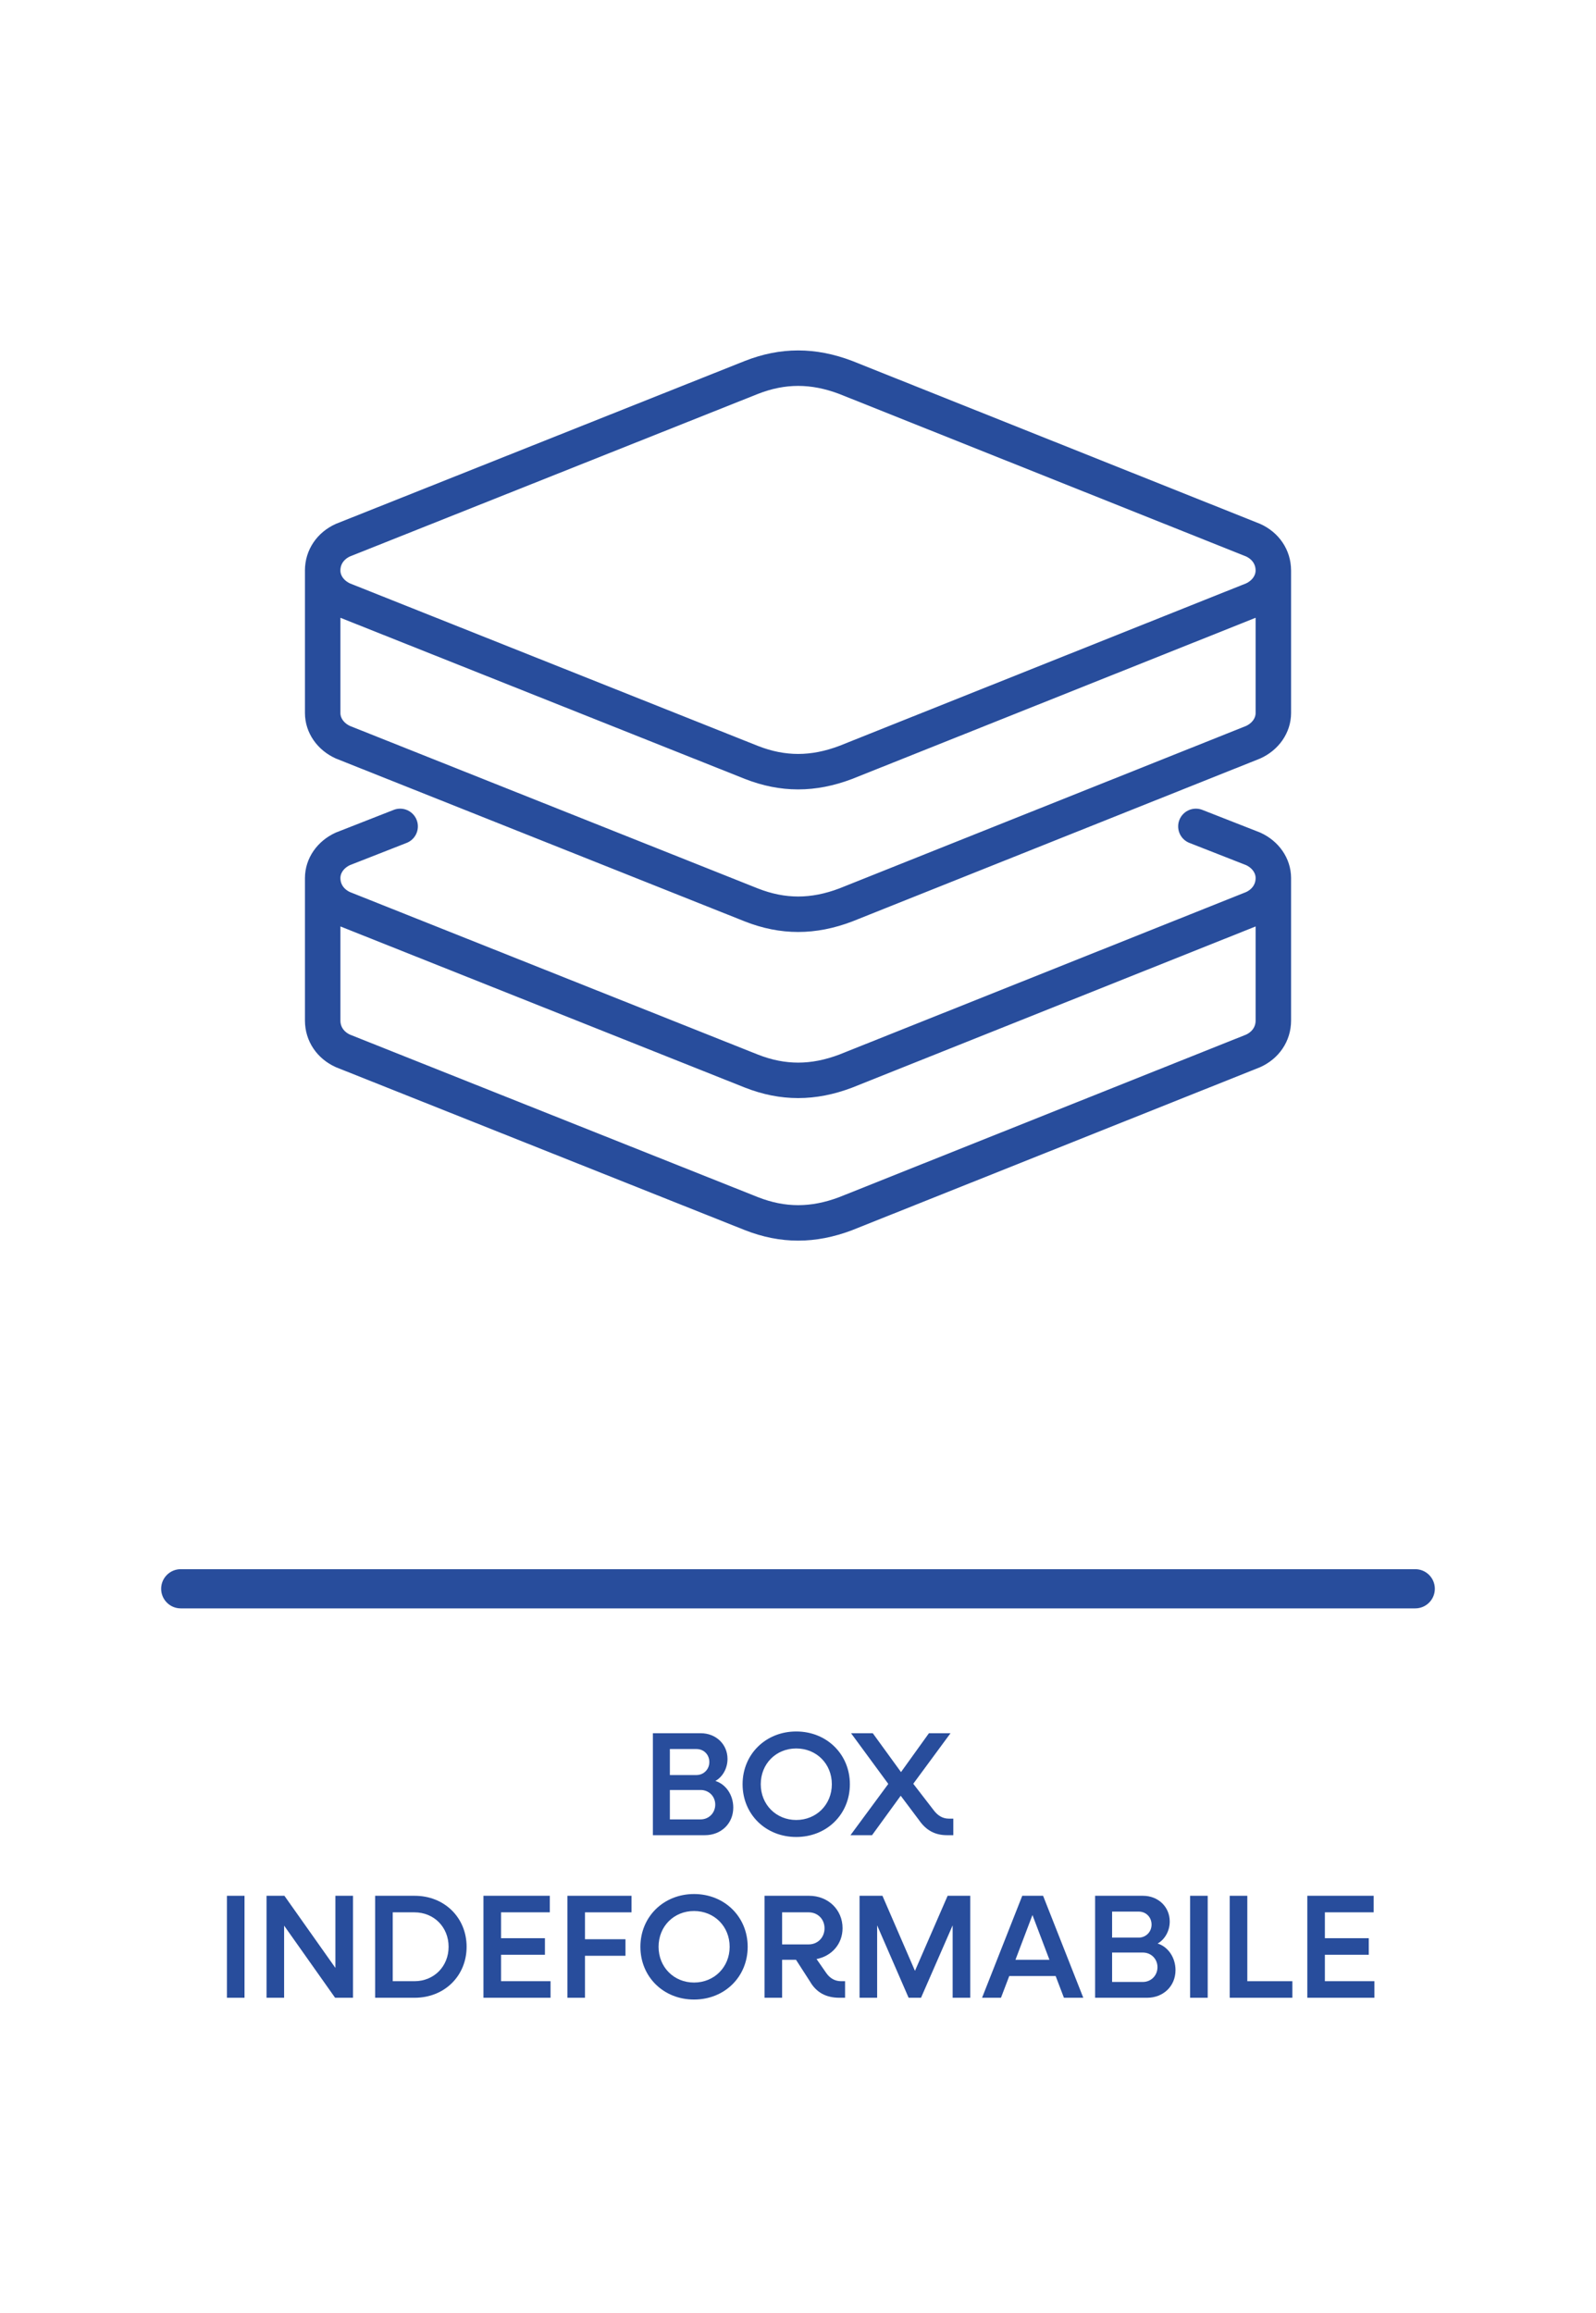 <?xml version="1.0" encoding="UTF-8"?>
<svg id="Livello_1" data-name="Livello 1" xmlns="http://www.w3.org/2000/svg" xmlns:xlink="http://www.w3.org/1999/xlink" viewBox="0 0 1080 1565">
  <defs>
    <style>
      .cls-1, .cls-2 {
        fill: none;
      }

      .cls-3 {
        clip-path: url(#clippath-1);
      }

      .cls-4 {
        clip-path: url(#clippath-2);
      }

      .cls-2 {
        stroke: #284d9c;
        stroke-linecap: round;
        stroke-linejoin: round;
        stroke-width: 24px;
      }

      .cls-5 {
        fill: #284d9c;
      }

      .cls-6 {
        clip-path: url(#clippath);
      }
    </style>
    <clipPath id="clippath">
      <rect class="cls-1" width="1080" height="1565"/>
    </clipPath>
    <clipPath id="clippath-1">
      <rect class="cls-1" width="1080" height="1565"/>
    </clipPath>
    <clipPath id="clippath-2">
      <rect class="cls-1" width="1080" height="1565"/>
    </clipPath>
  </defs>
  <g class="cls-6">
    <g class="cls-3">
      <path class="cls-5" d="M957.7,1088.34H122.3c-7.31,0-13.25-5.94-13.25-13.26s5.93-13.26,13.25-13.26h835.39c7.31,0,13.25,5.94,13.25,13.26s-5.93,13.26-13.25,13.26"/>
    </g>
    <g>
      <path class="cls-5" d="M441.8,1172.82h32.4c10.2,0,18.1,7.4,18.1,17.4,0,6.6-3.5,12.3-8.2,14.9,7.1,2.2,12.1,9.5,12.1,18,0,10.9-8.3,18.7-19.2,18.7h-35.2v-69ZM453.3,1183.52v17.6h18c4.8,0,8.7-3.8,8.7-8.8s-3.7-8.8-8.7-8.8h-18ZM453.3,1211.23v19.9h20.8c5.6,0,9.9-4.4,9.9-10s-4.3-9.9-9.9-9.9h-20.8Z"/>
      <path class="cls-5" d="M502.5,1207.33c0-20.3,15.7-35.7,36.3-35.7s36.3,15.4,36.3,35.7-15.6,35.7-36.3,35.7-36.3-15.4-36.3-35.7ZM562.9,1207.33c0-13.8-10.4-24.2-24.1-24.2s-24,10.4-24,24.2,10.4,24.2,24,24.2,24.1-10.4,24.1-24.2Z"/>
      <path class="cls-5" d="M601.1,1207.12l-25.2-34.3h14.7l19.1,26.3,18.9-26.3h14.6l-25.2,34.2,13.5,17.5c3,4.1,6.4,6.1,10.6,6.1h3v11.2h-4.3c-8.3,0-14.3-3.5-18.9-10.2l-12.4-16.5-19.4,26.7h-14.6l25.6-34.7Z"/>
    </g>
    <g>
      <path class="cls-5" d="M153.56,1282.82h11.9v69h-11.9v-69Z"/>
      <path class="cls-5" d="M180.36,1282.82h12.1l34.5,48.8v-48.8h11.9v69h-12.1l-34.5-48.8v48.8h-11.9v-69Z"/>
      <path class="cls-5" d="M253.85,1282.82h26.8c20.1,0,35.1,14.8,35.1,34.5s-15,34.5-35.1,34.5h-26.8v-69ZM265.76,1294.02v46.6h14.7c13.2,0,23.1-10,23.1-23.3s-9.9-23.3-23.1-23.3h-14.7Z"/>
      <path class="cls-5" d="M327.15,1282.82h44.9v11.2h-33v17.5h29.7v11.2h-29.7v17.9h33.5v11.2h-45.4v-69Z"/>
      <path class="cls-5" d="M383.95,1282.82h43.4v11.2h-31.5v18.2h27.4v11.2h-27.4v28.4h-11.9v-69Z"/>
      <path class="cls-5" d="M433.35,1317.33c0-20.3,15.7-35.7,36.3-35.7s36.3,15.4,36.3,35.7-15.6,35.7-36.3,35.7-36.3-15.4-36.3-35.7ZM493.75,1317.33c0-13.8-10.4-24.2-24.1-24.2s-24,10.4-24,24.2,10.4,24.2,24,24.2,24.1-10.4,24.1-24.2Z"/>
      <path class="cls-5" d="M517.35,1282.82h30.2c12.8,0,22.6,9.4,22.6,21.9,0,10.7-7.3,18.9-17.6,20.9l6.6,9.5c2.6,3.7,6,5.5,10.1,5.5h2.6v11.2h-3.8c-9.1,0-15.7-3.6-20-11.1l-9.4-14.6h-9.4v25.7h-11.9v-69ZM529.25,1294.02v21.7h18c6.1,0,10.7-4.7,10.7-10.9s-4.6-10.8-10.7-10.8h-18Z"/>
      <path class="cls-5" d="M581.65,1282.82h15.5l22,50.8,22.1-50.8h15.3v69h-11.9v-49l-21.4,49h-8.4l-21.3-49v49h-11.9v-69Z"/>
      <path class="cls-5" d="M691.75,1282.82h14.1l27.2,69h-13.1l-5.6-14.7h-31.4l-5.6,14.7h-12.8l27.2-69ZM710.15,1326.13l-11.5-30.3-11.5,30.3h23Z"/>
      <path class="cls-5" d="M741.05,1282.82h32.4c10.2,0,18.1,7.4,18.1,17.4,0,6.6-3.5,12.3-8.2,14.9,7.1,2.2,12.1,9.5,12.1,18,0,10.9-8.3,18.7-19.2,18.7h-35.2v-69ZM752.55,1293.52v17.6h18c4.8,0,8.7-3.8,8.7-8.8s-3.7-8.8-8.7-8.8h-18ZM752.55,1321.23v19.9h20.8c5.6,0,9.9-4.4,9.9-10s-4.3-9.9-9.9-9.9h-20.8Z"/>
      <path class="cls-5" d="M805.34,1282.82h11.9v69h-11.9v-69Z"/>
      <path class="cls-5" d="M832.14,1282.82h11.9v57.8h30.5v11.2h-42.4v-69Z"/>
      <path class="cls-5" d="M884.64,1282.82h44.9v11.2h-33v17.5h29.7v11.2h-29.7v17.9h33.5v11.2h-45.4v-69Z"/>
    </g>
    <g class="cls-4">
      <path class="cls-2" d="M861.66,594.14v96.46c0,9.11-5.32,16.71-13.67,20.51l-275.7,110.13c-22.03,8.35-42.53,8.35-63.8,0l-276.46-110.13c-8.35-3.8-13.67-11.39-13.67-20.51v-96.46M809.25,559.2l38.74,15.19c8.35,3.8,13.67,11.39,13.67,19.75,0,9.11-5.32,16.71-13.67,20.51l-275.7,110.13c-22.03,8.35-42.53,8.35-63.8,0l-276.46-110.13c-8.35-3.8-13.67-11.39-13.67-20.51,0-8.36,5.32-15.95,13.67-19.75l38.74-15.19M861.66,386.03v96.46c0,8.35-5.32,15.95-13.67,19.75l-275.7,110.13c-22.03,8.36-42.53,8.36-63.8,0l-276.46-110.13c-8.35-3.8-13.67-11.39-13.67-19.75v-96.46M232.02,365.52l276.46-110.13c21.27-8.35,41.77-8.35,63.8,0l275.7,110.13c8.35,3.8,13.67,11.39,13.67,20.51,0,8.35-5.32,15.95-13.67,19.75l-275.7,110.13c-22.03,8.35-42.53,8.35-63.8,0l-276.46-110.13c-8.35-3.8-13.67-11.39-13.67-19.75,0-9.11,5.32-16.71,13.67-20.51Z"/>
    </g>
  </g>
</svg>